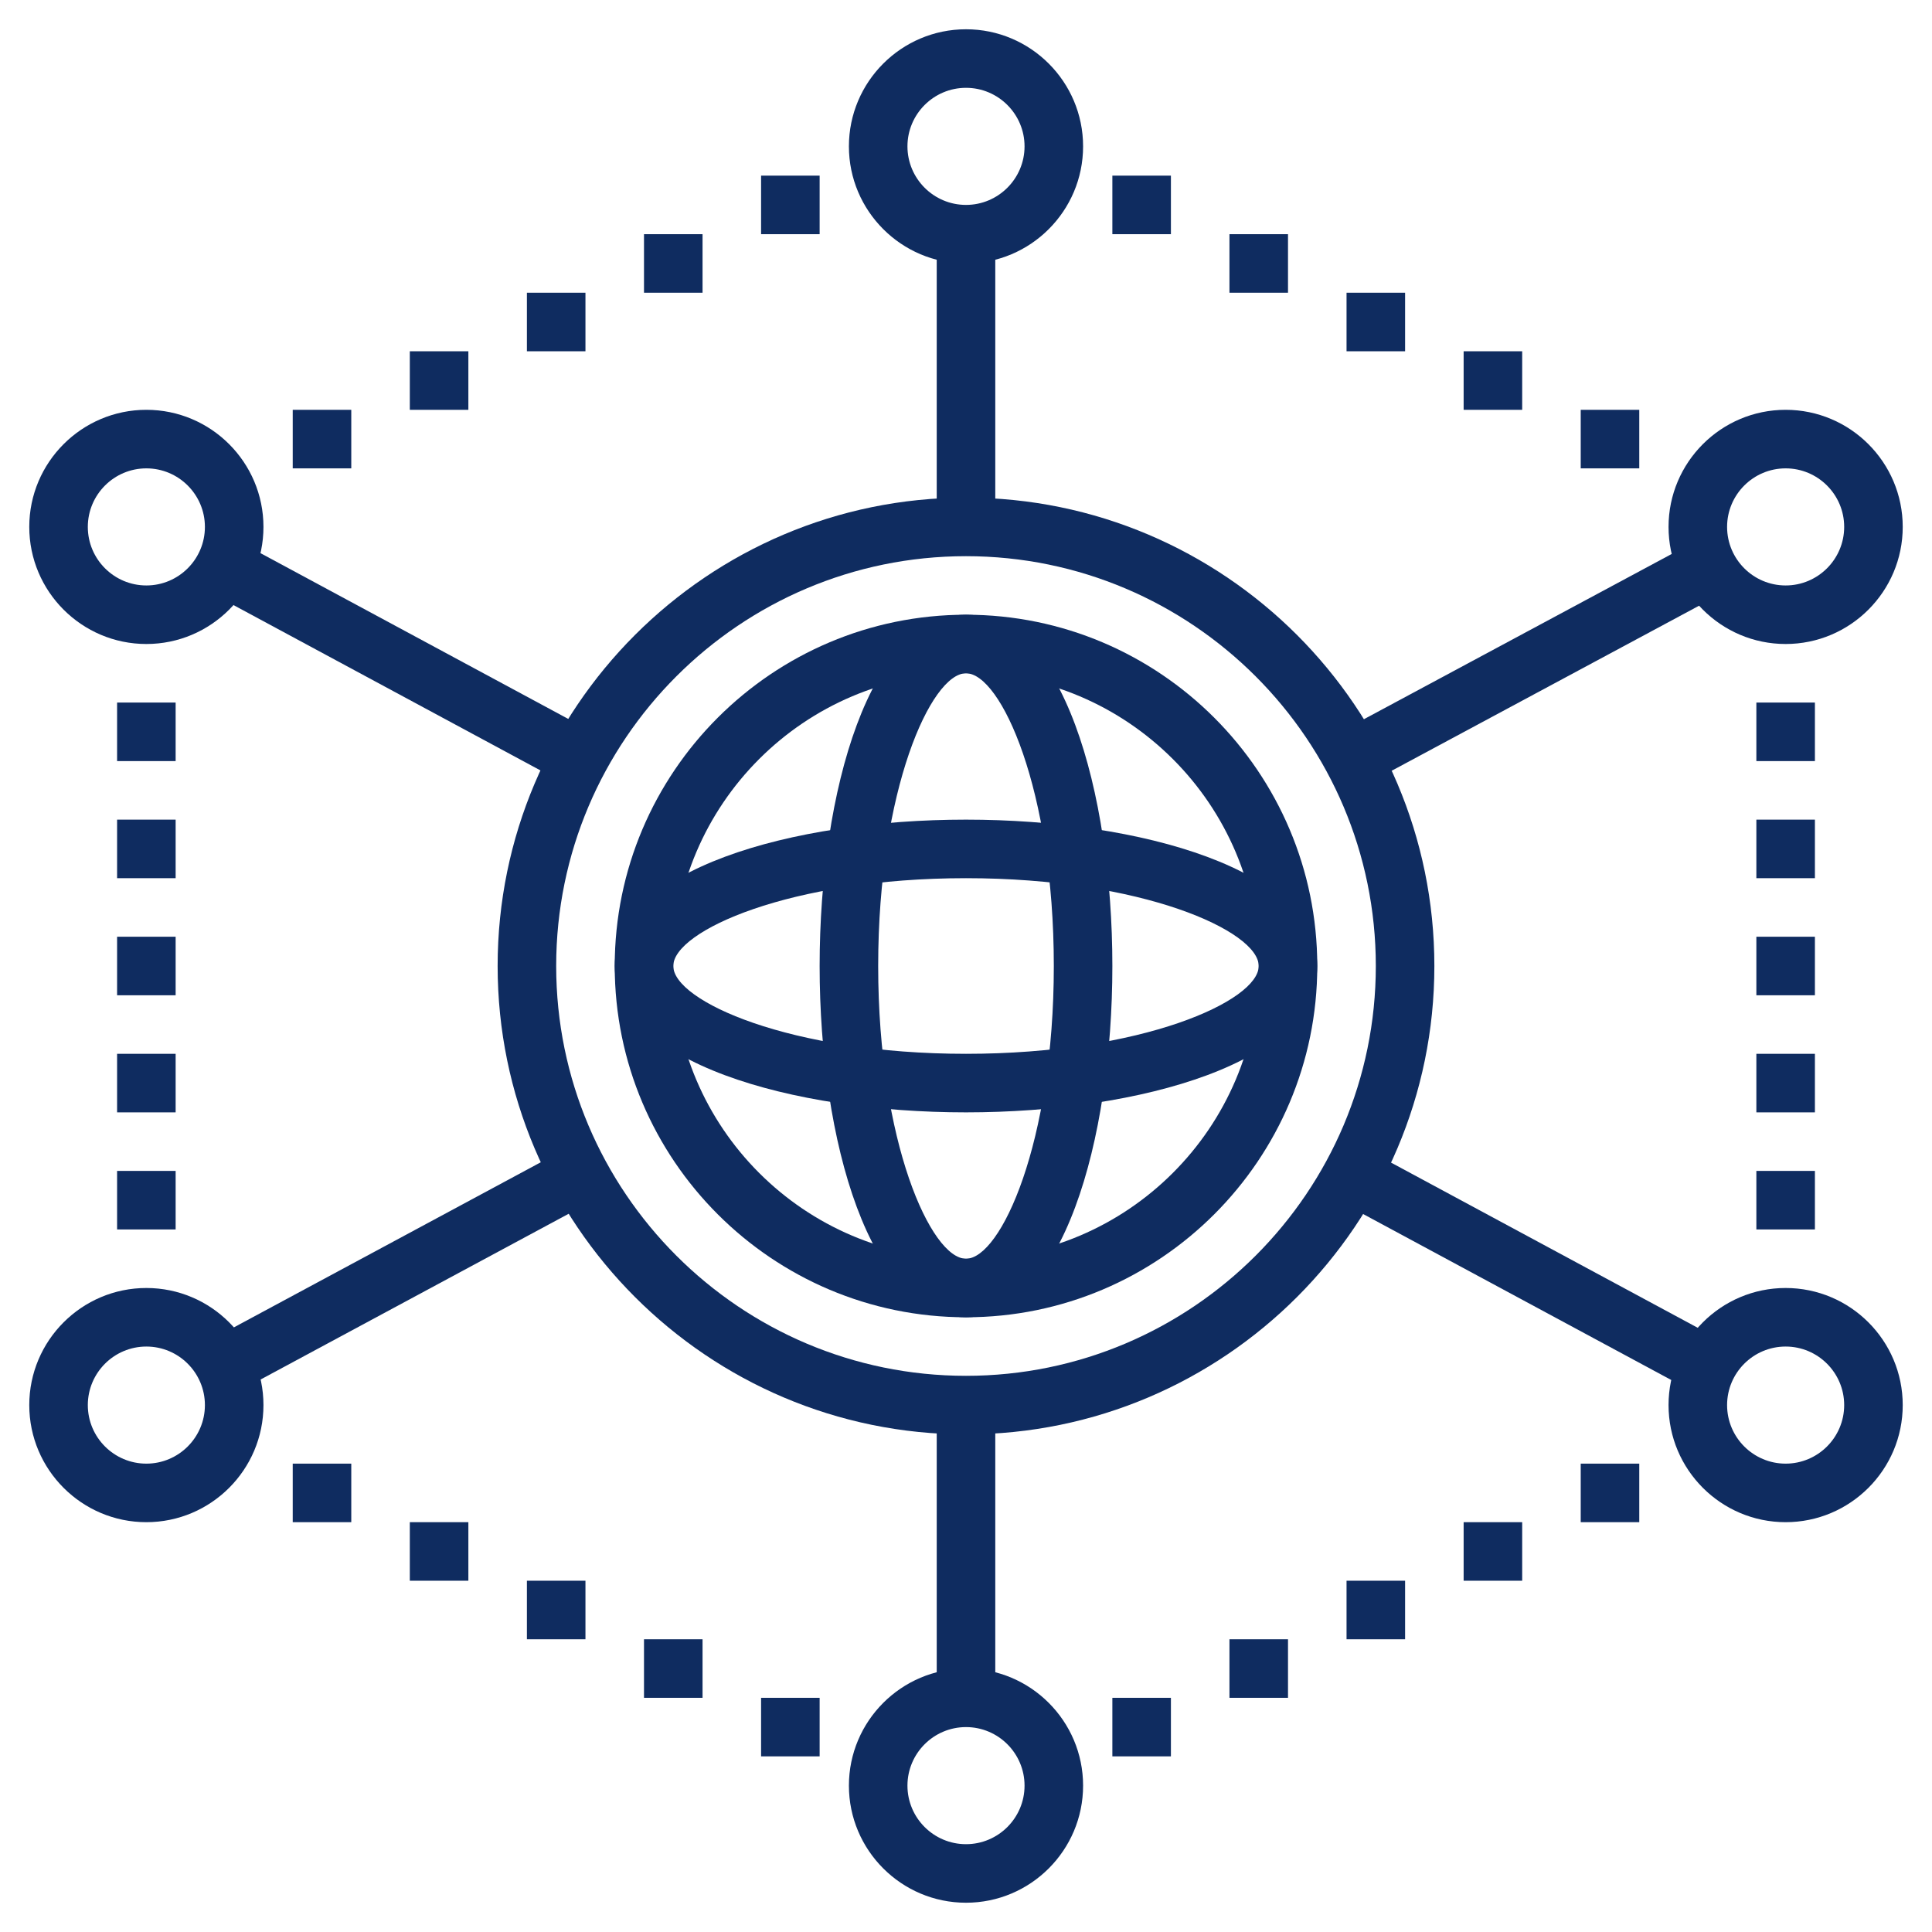 <?xml version="1.0" encoding="utf-8"?>
<!-- Generator: Adobe Illustrator 27.1.1, SVG Export Plug-In . SVG Version: 6.00 Build 0)  -->
<svg version="1.2" baseProfile="tiny" xmlns="http://www.w3.org/2000/svg" xmlns:xlink="http://www.w3.org/1999/xlink" x="0px"
	 y="0px" viewBox="0 0 66 66" overflow="visible" xml:space="preserve">
<g id="Warstwa_1">
	<g>
		<path fill="#0F2C60" d="M33,9c-2.206,0-4-1.794-4-4s1.794-4,4-4s4,1.794,4,4S35.206,9,33,9z M33,3c-1.103,0-2,0.898-2,2
			s0.897,2,2,2s2-0.898,2-2S34.103,3,33,3z"/>
	</g>
	<g>
		<path fill="#0F2C60" d="M33,65c-2.206,0-4-1.794-4-4s1.794-4,4-4s4,1.794,4,4S35.206,65,33,65z M33,59c-1.103,0-2,0.897-2,2
			s0.897,2,2,2s2-0.897,2-2S34.103,59,33,59z"/>
	</g>
	<g>
		<path fill="#0F2C60" d="M5,22c-2.206,0-4-1.794-4-4s1.794-4,4-4s4,1.794,4,4S7.206,22,5,22z M5,16c-1.103,0-2,0.897-2,2
			s0.897,2,2,2s2-0.897,2-2S6.103,16,5,16z"/>
	</g>
	<g>
		<path fill="#0F2C60" d="M5,52c-2.206,0-4-1.794-4-4s1.794-4,4-4s4,1.794,4,4S7.206,52,5,52z M5,46c-1.103,0-2,0.897-2,2
			s0.897,2,2,2s2-0.897,2-2S6.103,46,5,46z"/>
	</g>
	<g>
		<path fill="#0F2C60" d="M61,22c-2.206,0-4-1.794-4-4s1.794-4,4-4s4,1.794,4,4S63.206,22,61,22z M61,16c-1.103,0-2,0.897-2,2
			s0.897,2,2,2s2-0.897,2-2S62.103,16,61,16z"/>
	</g>
	<g>
		<path fill="#0F2C60" d="M61,52c-2.206,0-4-1.794-4-4s1.794-4,4-4s4,1.794,4,4S63.206,52,61,52z M61,46c-1.103,0-2,0.897-2,2
			s0.897,2,2,2s2-0.897,2-2S62.103,46,61,46z"/>
	</g>
	<g>
		<path fill="#0F2C60" d="M33,45c-6.617,0-12-5.383-12-12s5.383-12,12-12s12,5.383,12,12S39.617,45,33,45z M33,23
			c-5.514,0-10,4.486-10,10s4.486,10,10,10s10-4.486,10-10S38.514,23,33,23z"/>
	</g>
	<g>
		<path fill="#0F2C60" d="M33,49c-8.822,0-16-7.178-16-16s7.178-16,16-16s16,7.178,16,16S41.822,49,33,49z M33,19
			c-7.72,0-14,6.28-14,14s6.28,14,14,14s14-6.28,14-14S40.72,19,33,19z"/>
	</g>
	<g>
		
			<rect x="6.118" y="42.5" transform="matrix(0.881 -0.474 0.474 0.881 -18.99 11.58)" fill="#0F2C60" width="14.765" height="2"/>
	</g>
	<g>
		
			<rect x="12.5" y="15.118" transform="matrix(0.474 -0.88 0.88 0.474 -12.711 23.719)" fill="#0F2C60" width="2" height="14.765"/>
	</g>
	<g>
		<rect x="32" y="8" fill="#0F2C60" width="2" height="10"/>
	</g>
	<g>
		
			<rect x="45.118" y="21.5" transform="matrix(0.881 -0.473 0.473 0.881 -4.395 27.543)" fill="#0F2C60" width="14.765" height="2"/>
	</g>
	<g>
		
			<rect x="51.5" y="36.118" transform="matrix(0.474 -0.88 0.88 0.474 -10.691 69.101)" fill="#0F2C60" width="2" height="14.765"/>
	</g>
	<g>
		<rect x="32" y="48" fill="#0F2C60" width="2" height="10"/>
	</g>
	<g>
		<rect x="54" y="14" fill="#0F2C60" width="2" height="2"/>
	</g>
	<g>
		<rect x="50" y="12" fill="#0F2C60" width="2" height="2"/>
	</g>
	<g>
		<rect x="46" y="10" fill="#0F2C60" width="2" height="2"/>
	</g>
	<g>
		<rect x="42" y="8" fill="#0F2C60" width="2" height="2"/>
	</g>
	<g>
		<rect x="38" y="6" fill="#0F2C60" width="2" height="2"/>
	</g>
	<g>
		<rect x="10" y="14" fill="#0F2C60" width="2" height="2"/>
	</g>
	<g>
		<rect x="14" y="12" fill="#0F2C60" width="2" height="2"/>
	</g>
	<g>
		<rect x="18" y="10" fill="#0F2C60" width="2" height="2"/>
	</g>
	<g>
		<rect x="22" y="8" fill="#0F2C60" width="2" height="2"/>
	</g>
	<g>
		<rect x="26" y="6" fill="#0F2C60" width="2" height="2"/>
	</g>
	<g>
		<g>
			<rect x="54" y="50" fill="#0F2C60" width="2" height="2"/>
		</g>
		<g>
			<rect x="50" y="52" fill="#0F2C60" width="2" height="2"/>
		</g>
		<g>
			<rect x="46" y="54" fill="#0F2C60" width="2" height="2"/>
		</g>
		<g>
			<rect x="42" y="56" fill="#0F2C60" width="2" height="2"/>
		</g>
		<g>
			<rect x="38" y="58" fill="#0F2C60" width="2" height="2"/>
		</g>
		<g>
			<rect x="10" y="50" fill="#0F2C60" width="2" height="2"/>
		</g>
		<g>
			<rect x="14" y="52" fill="#0F2C60" width="2" height="2"/>
		</g>
		<g>
			<rect x="18" y="54" fill="#0F2C60" width="2" height="2"/>
		</g>
		<g>
			<rect x="22" y="56" fill="#0F2C60" width="2" height="2"/>
		</g>
		<g>
			<rect x="26" y="58" fill="#0F2C60" width="2" height="2"/>
		</g>
	</g>
	<g>
		<rect x="4" y="24" fill="#0F2C60" width="2" height="2"/>
	</g>
	<g>
		<rect x="4" y="28" fill="#0F2C60" width="2" height="2"/>
	</g>
	<g>
		<rect x="4" y="32" fill="#0F2C60" width="2" height="2"/>
	</g>
	<g>
		<rect x="4" y="36" fill="#0F2C60" width="2" height="2"/>
	</g>
	<g>
		<rect x="4" y="40" fill="#0F2C60" width="2" height="2"/>
	</g>
	<g>
		<rect x="60" y="24" fill="#0F2C60" width="2" height="2"/>
	</g>
	<g>
		<rect x="60" y="28" fill="#0F2C60" width="2" height="2"/>
	</g>
	<g>
		<rect x="60" y="32" fill="#0F2C60" width="2" height="2"/>
	</g>
	<g>
		<rect x="60" y="36" fill="#0F2C60" width="2" height="2"/>
	</g>
	<g>
		<rect x="60" y="40" fill="#0F2C60" width="2" height="2"/>
	</g>
	<g>
		<path fill="#0F2C60" d="M33,45c-3.282,0-5-6.037-5-12s1.718-12,5-12s5,6.037,5,12S36.282,45,33,45z M33,23c-1.194,0-3,3.988-3,10
			s1.806,10,3,10c1.194,0,3-3.988,3-10S34.194,23,33,23z"/>
	</g>
	<g>
		<path fill="#0F2C60" d="M33,38c-5.963,0-12-1.718-12-5s6.037-5,12-5s12,1.718,12,5S38.963,38,33,38z M33,30
			c-6.012,0-10,1.806-10,3c0,1.194,3.988,3,10,3s10-1.806,10-3C43,31.806,39.012,30,33,30z"/>
	</g>
</g>
<g id="Warstwa_2" display="none">
</g>
</svg>
